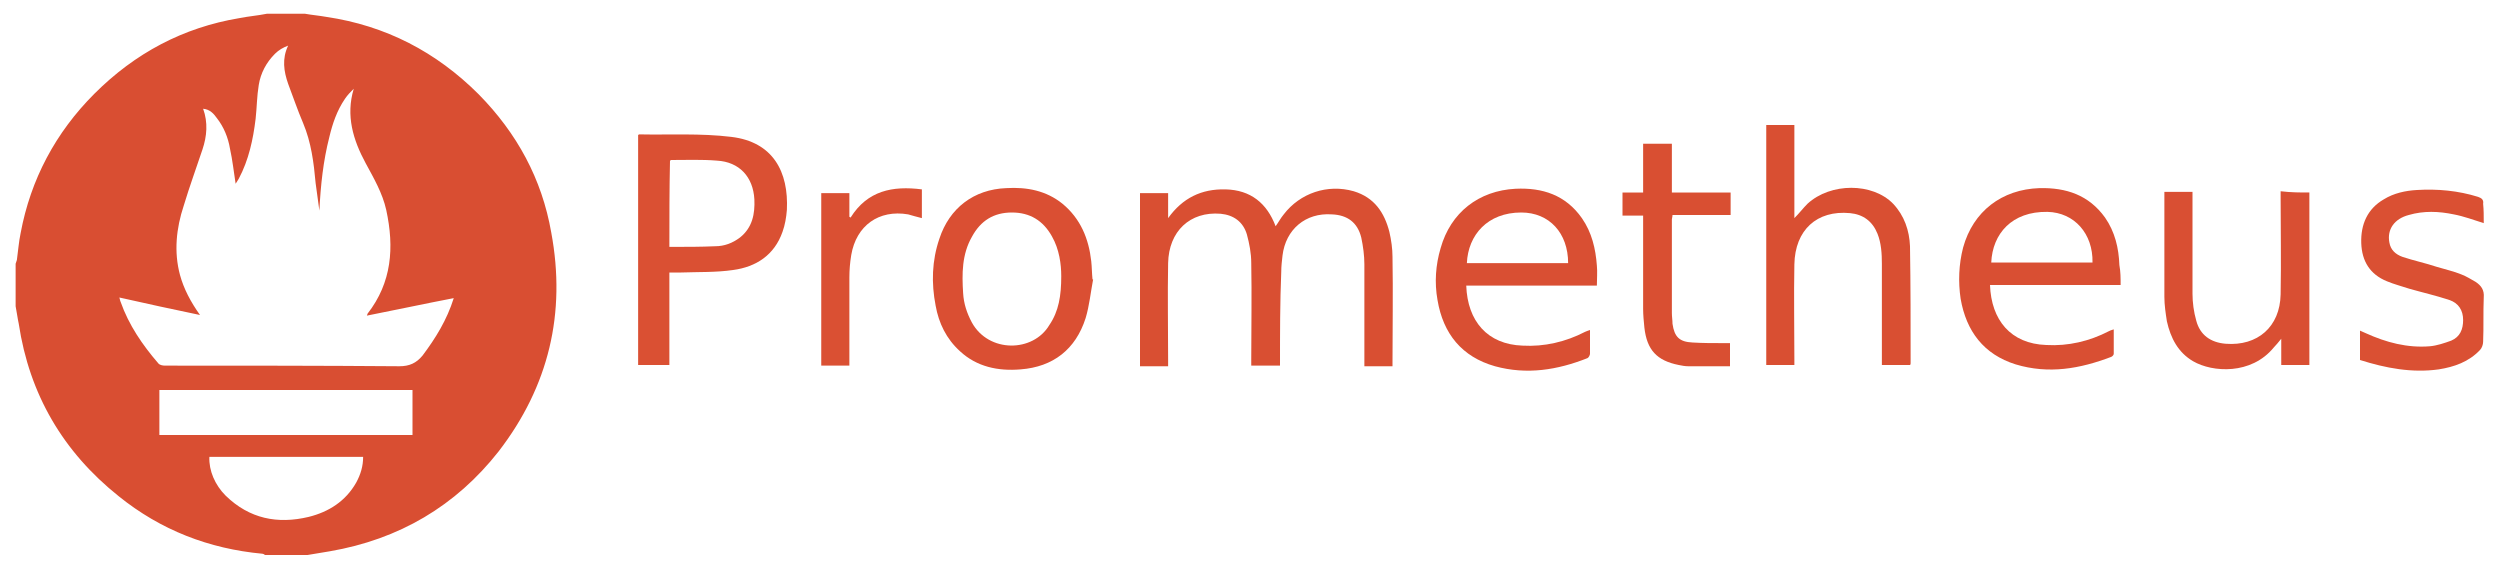 <?xml version="1.0" encoding="UTF-8"?> <!-- Generator: Adobe Illustrator 22.0.1, SVG Export Plug-In . SVG Version: 6.00 Build 0) --> <svg xmlns="http://www.w3.org/2000/svg" xmlns:xlink="http://www.w3.org/1999/xlink" id="Capa_1" x="0px" y="0px" width="400px" height="91px" viewBox="0 0 400 91" xml:space="preserve"> <g> <path fill="#D94E32" d="M48.8,2.2c1.1,0.2,2.3,0.3,3.4,0.5c9.5,1.4,17.6,5.6,24.4,12.4c6.1,6.2,10.1,13.5,11.6,22.1 c2.4,12.9-0.4,24.6-8.4,35c-6.9,8.8-16,14.1-27,16c-1.2,0.2-2.4,0.4-3.6,0.6c-2.3,0-4.5,0-6.8,0c-0.1-0.1-0.3-0.2-0.4-0.2 c-8.6-0.8-16.3-3.8-23-9.2C10.1,72.3,4.7,63.1,3,51.8C2.8,50.9,2.7,50,2.5,49c0-2.3,0-4.5,0-6.8c0.1-0.2,0.1-0.4,0.2-0.6 c0.2-1.4,0.3-2.9,0.6-4.3C4.9,28.7,8.9,21.2,15.1,15C21.6,8.5,29.3,4.4,38.3,2.9c1.5-0.3,2.9-0.4,4.4-0.7 C44.8,2.2,46.8,2.2,48.8,2.2z M32,50.4c-4.3-0.9-8.5-1.8-12.9-2.8c0.1,0.3,0.1,0.5,0.2,0.7c1.3,3.7,3.5,6.9,6,9.8 c0.2,0.3,0.7,0.4,1.1,0.4c12.5,0,25,0,37.5,0.1c1.6,0,2.7-0.5,3.7-1.7c2.1-2.8,3.9-5.7,5-9.2c-4.7,0.9-9.3,1.9-13.9,2.8 c0.1-0.2,0.1-0.3,0.1-0.3c3.9-5,4.3-10.6,3-16.6c-0.6-2.7-2-5.1-3.3-7.5c-2-3.7-3.2-7.6-1.9-11.9c-0.5,0.5-1,1-1.4,1.6 c-1.3,1.9-2,4-2.5,6.1c-1,3.9-1.4,7.8-1.6,11.8c-0.2-1.5-0.4-2.9-0.6-4.4c-0.3-3.3-0.7-6.5-2-9.6c-0.9-2.1-1.6-4.2-2.4-6.3 c-0.7-2-1-4,0-6.1c-0.8,0.3-1.5,0.7-2.1,1.3c-1.4,1.4-2.3,3.1-2.6,5c-0.3,1.8-0.3,3.6-0.5,5.4c-0.4,3.3-1.1,6.6-2.7,9.6 c-0.2,0.3-0.3,0.5-0.5,0.8c-0.3-1.9-0.5-3.8-0.9-5.6c-0.3-1.8-1-3.5-2.1-4.9c-0.5-0.7-1.1-1.4-2.2-1.5c0.8,2.2,0.6,4.4-0.1,6.5 c-1,3-2.1,6-3,9c-1.2,3.6-1.6,7.4-0.6,11.1C29.4,46.2,30.5,48.3,32,50.4z M66,62.4c-13.6,0-27,0-40.5,0c0,2.5,0,4.9,0,7.2 c13.5,0,27,0,40.5,0C66,67.2,66,64.8,66,62.4z M33.5,73.1c-0.1,2.2,0.9,4.5,2.6,6.2c3.8,3.7,8.3,4.6,13.3,3.4 c3.2-0.8,5.9-2.5,7.6-5.5c0.7-1.3,1.1-2.6,1.1-4.1C49.8,73.1,41.7,73.1,33.5,73.1z"></path> <path fill="#D94F32" d="M204.8,58.5c-1.5,0-3,0-4.6,0c0-0.3,0-0.6,0-0.9c0-5.2,0.1-10.4,0-15.5c0-1.6-0.3-3.1-0.7-4.6 c-0.6-2-2.1-3.1-4.2-3.3c-4.9-0.4-8.3,2.8-8.4,7.9c-0.1,5.2,0,10.3,0,15.5c0,0.3,0,0.6,0,1c-1.6,0-3,0-4.5,0c0-9.2,0-18.4,0-27.7 c0.7,0,1.5,0,2.2,0c0.7,0,1.5,0,2.3,0c0,1.4,0,2.7,0,4c2.3-3.2,5.3-4.7,9.2-4.6c4,0.1,6.6,2.2,8,5.9c0.5-0.7,0.8-1.3,1.3-1.9 c2.6-3.4,7-4.9,11.2-3.7c3.3,1,4.9,3.4,5.7,6.5c0.3,1.3,0.5,2.7,0.5,4c0.1,5.7,0,11.3,0,17c0,0.1,0,0.3,0,0.5c-1.5,0-3,0-4.5,0 c0-0.3,0-0.6,0-0.9c0-5.1,0-10.3,0-15.4c0-1.4-0.2-2.9-0.5-4.3c-0.6-2.4-2.2-3.6-4.7-3.7c-4.2-0.3-7.4,2.4-7.9,6.6 c-0.1,0.9-0.2,1.7-0.2,2.6C204.8,48.3,204.8,53.4,204.8,58.5z"></path> <path fill="#DA5033" d="M107.1,43.6c0,5,0,9.9,0,14.8c-1.7,0-3.3,0-5,0c0-12.3,0-24.6,0-36.8c0.1,0,0.1-0.1,0.1-0.1 c4.9,0.1,9.9-0.2,14.8,0.4c6.7,0.8,9.2,5.6,8.9,11.7c-0.1,1.2-0.3,2.4-0.7,3.5c-1.3,3.7-4.2,5.6-7.9,6.1c-2.7,0.4-5.6,0.3-8.3,0.4 C108.4,43.6,107.8,43.6,107.1,43.6z M107.1,39.5c0.2,0,0.4,0,0.6,0c2.2,0,4.4,0,6.7-0.1c1.5,0,2.8-0.5,4-1.4c2-1.6,2.4-3.8,2.3-6.1 c-0.2-3.6-2.4-6-6-6.2c-2.4-0.2-4.9-0.1-7.3-0.1c-0.1,0-0.1,0.1-0.2,0.1C107.1,30.3,107.1,34.8,107.1,39.5z"></path> <path fill="#D94F32" d="M282.6,20c1.5,0,3,0,4.5,0c0,5,0,9.9,0,14.9c0.8-0.8,1.4-1.6,2.1-2.3c3.7-3.4,10.4-3.4,13.7,0 c1.8,1.9,2.6,4.3,2.7,6.8c0.1,6.2,0.1,12.4,0.1,18.7c0,0.1,0,0.2-0.1,0.3c-1.5,0-2.9,0-4.5,0c0-0.3,0-0.7,0-1c0-5.1,0-10.1,0-15.2 c0-1.6-0.1-3.3-0.7-4.8c-0.8-2-2.3-3.1-4.4-3.3c-5.3-0.5-8.8,2.7-8.9,8.2c-0.1,5.1,0,10.1,0,15.2c0,0.3,0,0.6,0,0.9 c-1.5,0-3,0-4.5,0C282.6,45.6,282.6,32.9,282.6,20z"></path> <path fill="#D94F33" d="M254.4,52.8c0,1.3,0,2.5,0,3.8c0,0.2-0.2,0.6-0.4,0.7c-4.8,1.9-9.7,2.7-14.8,1.3c-5.3-1.5-8.3-5.2-9.2-10.6 c-0.5-2.8-0.3-5.6,0.5-8.3c1.6-5.7,6.1-9.2,12-9.5c4.3-0.2,8,1,10.6,4.7c1.6,2.3,2.2,4.9,2.4,7.6c0.1,1,0,2.1,0,3.2 c-7,0-13.9,0-20.9,0c0.2,5.7,3.4,9.4,9,9.6c3.5,0.2,6.9-0.6,10-2.2C253.8,53,254.1,52.9,254.4,52.8z M250.9,42.1 c0-4.8-3-8.1-7.5-8.1c-5.4,0-8.5,3.6-8.7,8.1C240.1,42.1,245.5,42.1,250.9,42.1z"></path> <path fill="#D94F33" d="M339.3,45.6c-7,0-13.9,0-20.9,0c0.2,5.6,3.3,9.4,9,9.6c3.5,0.2,6.9-0.6,10-2.2c0.2-0.1,0.4-0.2,0.8-0.3 c0,1.4,0,2.7,0,3.9c0,0.2-0.2,0.4-0.4,0.5c-5,1.9-10,2.8-15.3,1.2c-5.1-1.6-7.9-5.3-8.8-10.5c-0.4-2.7-0.3-5.5,0.4-8.2 c1.6-5.8,6.2-9.3,12.2-9.5c4.3-0.1,7.9,1.1,10.5,4.7c1.6,2.3,2.2,4.9,2.3,7.6C339.3,43.5,339.3,44.5,339.3,45.6z M318.6,42 c5.4,0,10.8,0,16.2,0c0.1-4.6-2.9-8-7.2-8.1C321.9,33.8,318.8,37.4,318.6,42z"></path> <path fill="#DA4F33" d="M174.9,44.7c-0.4,2.1-0.6,4.2-1.2,6.2c-1.6,5-5.2,7.8-10.4,8.2c-3.6,0.3-7-0.4-9.7-2.9 c-2.2-2-3.4-4.5-3.9-7.3c-0.7-3.6-0.6-7.2,0.6-10.7c1.6-4.9,5.5-7.9,10.7-8.1c3.3-0.2,6.4,0.4,9,2.5c2.9,2.4,4.2,5.6,4.6,9.2 c0.1,0.9,0.1,1.9,0.2,2.9C174.8,44.7,174.9,44.7,174.9,44.7z M169.8,44.2c0-1.9-0.3-4.3-1.5-6.4c-1.4-2.5-3.5-3.8-6.4-3.8 c-2.9,0-5,1.3-6.4,3.9c-1.6,2.8-1.6,5.9-1.4,9c0.1,1.7,0.6,3.2,1.4,4.7c2.7,4.9,9.8,4.8,12.4,0.4C169.4,49.8,169.8,47.3,169.8,44.2 z"></path> <path fill="#D94F33" d="M369.5,30.8c0,9.2,0,18.4,0,27.6c-1.5,0-2.9,0-4.5,0c0-1.3,0-2.6,0-4.2c-0.5,0.6-0.8,1-1.2,1.4 c-3.6,4.4-9.8,4-12.9,2.2c-2.4-1.4-3.6-3.7-4.2-6.4c-0.2-1.3-0.4-2.6-0.4-3.9c0-5.4,0-10.8,0-16.2c0-0.2,0-0.4,0-0.6 c1.5,0,3,0,4.5,0c0,0.3,0,0.6,0,0.9c0,5.1,0,10.3,0,15.4c0,1.4,0.2,2.9,0.6,4.3c0.6,2.3,2.3,3.5,4.7,3.7c5.1,0.4,8.7-2.7,8.8-7.9 c0.1-5.2,0-10.3,0-15.5c0-0.3,0-0.6,0-1C366.6,30.8,368,30.8,369.5,30.8z"></path> <path fill="#DA5033" d="M397.4,35.7c-1.6-0.5-3.2-1.1-4.8-1.4c-2.4-0.5-4.8-0.6-7.2,0.1c-2.3,0.6-3.5,2.3-3.1,4.4 c0.2,1.2,1,1.9,2.1,2.3c1.8,0.6,3.7,1,5.5,1.6c1.3,0.4,2.7,0.7,3.9,1.2c0.8,0.3,1.6,0.8,2.3,1.2c0.9,0.6,1.4,1.3,1.3,2.5 c-0.1,2.4,0,4.7-0.1,7.1c0,0.4-0.2,1-0.5,1.3c-1.8,1.9-4.1,2.7-6.6,3.1c-4.3,0.6-8.5-0.2-12.6-1.5c0-1.5,0-3,0-4.7 c0.3,0.1,0.6,0.3,0.9,0.4c3.3,1.5,6.7,2.4,10.3,2.1c1.1-0.1,2.3-0.5,3.4-0.9c1.4-0.6,1.9-1.8,1.9-3.3c0-1.5-0.7-2.7-2.2-3.2 c-2.1-0.7-4.3-1.2-6.4-1.8c-1.2-0.4-2.4-0.7-3.6-1.2c-2.7-1.1-4-3.2-4.1-6.1c-0.1-3,1-5.5,3.6-7c1.6-1,3.5-1.4,5.3-1.5 c3.3-0.2,6.6,0.1,9.8,1.1c0.6,0.2,0.9,0.5,0.8,1.1C397.4,33.5,397.4,34.6,397.4,35.7z"></path> <path fill="#D94F32" d="M259.6,30.8c1.1,0,2.1,0,3.3,0c0-2.6,0-5.2,0-7.8c1.6,0,3,0,4.6,0c0,2.6,0,5.1,0,7.8c3.1,0,6.2,0,9.4,0 c0,1.2,0,2.4,0,3.6c-3.1,0-6.1,0-9.3,0c0,0.3-0.1,0.5-0.1,0.7c0,5,0,10,0,15c0,0.6,0.1,1.1,0.1,1.7c0.3,2.1,1.1,2.9,3.2,3 c1.6,0.1,3.3,0.1,4.9,0.1c0.3,0,0.7,0,1.1,0c0,1.3,0,2.5,0,3.7c-2.2,0-4.5,0-6.7,0c-0.5,0-1-0.1-1.5-0.2c-3.5-0.7-5.1-2.4-5.5-6 c-0.1-1-0.2-2-0.2-3c0-4.6,0-9.2,0-13.9c0-0.3,0-0.6,0-1c-1.1,0-2.2,0-3.3,0C259.6,33.1,259.6,32,259.6,30.8z"></path> <path fill="#DA5033" d="M147.5,30.3c0,1.6,0,3.1,0,4.6c-0.8-0.2-1.5-0.4-2.2-0.6c-4.7-0.8-8.3,1.8-9.1,6.5 c-0.2,1.2-0.3,2.4-0.3,3.6c0,4.4,0,8.7,0,13.1c0,0.3,0,0.6,0,1c-1.5,0-3,0-4.5,0c0-9.2,0-18.4,0-27.6c1.5,0,2.9,0,4.5,0 c0,1.3,0,2.5,0,3.8c0.1,0,0.1,0.1,0.2,0.1C138.8,30.5,142.8,29.7,147.5,30.3z"></path> </g> </svg> 